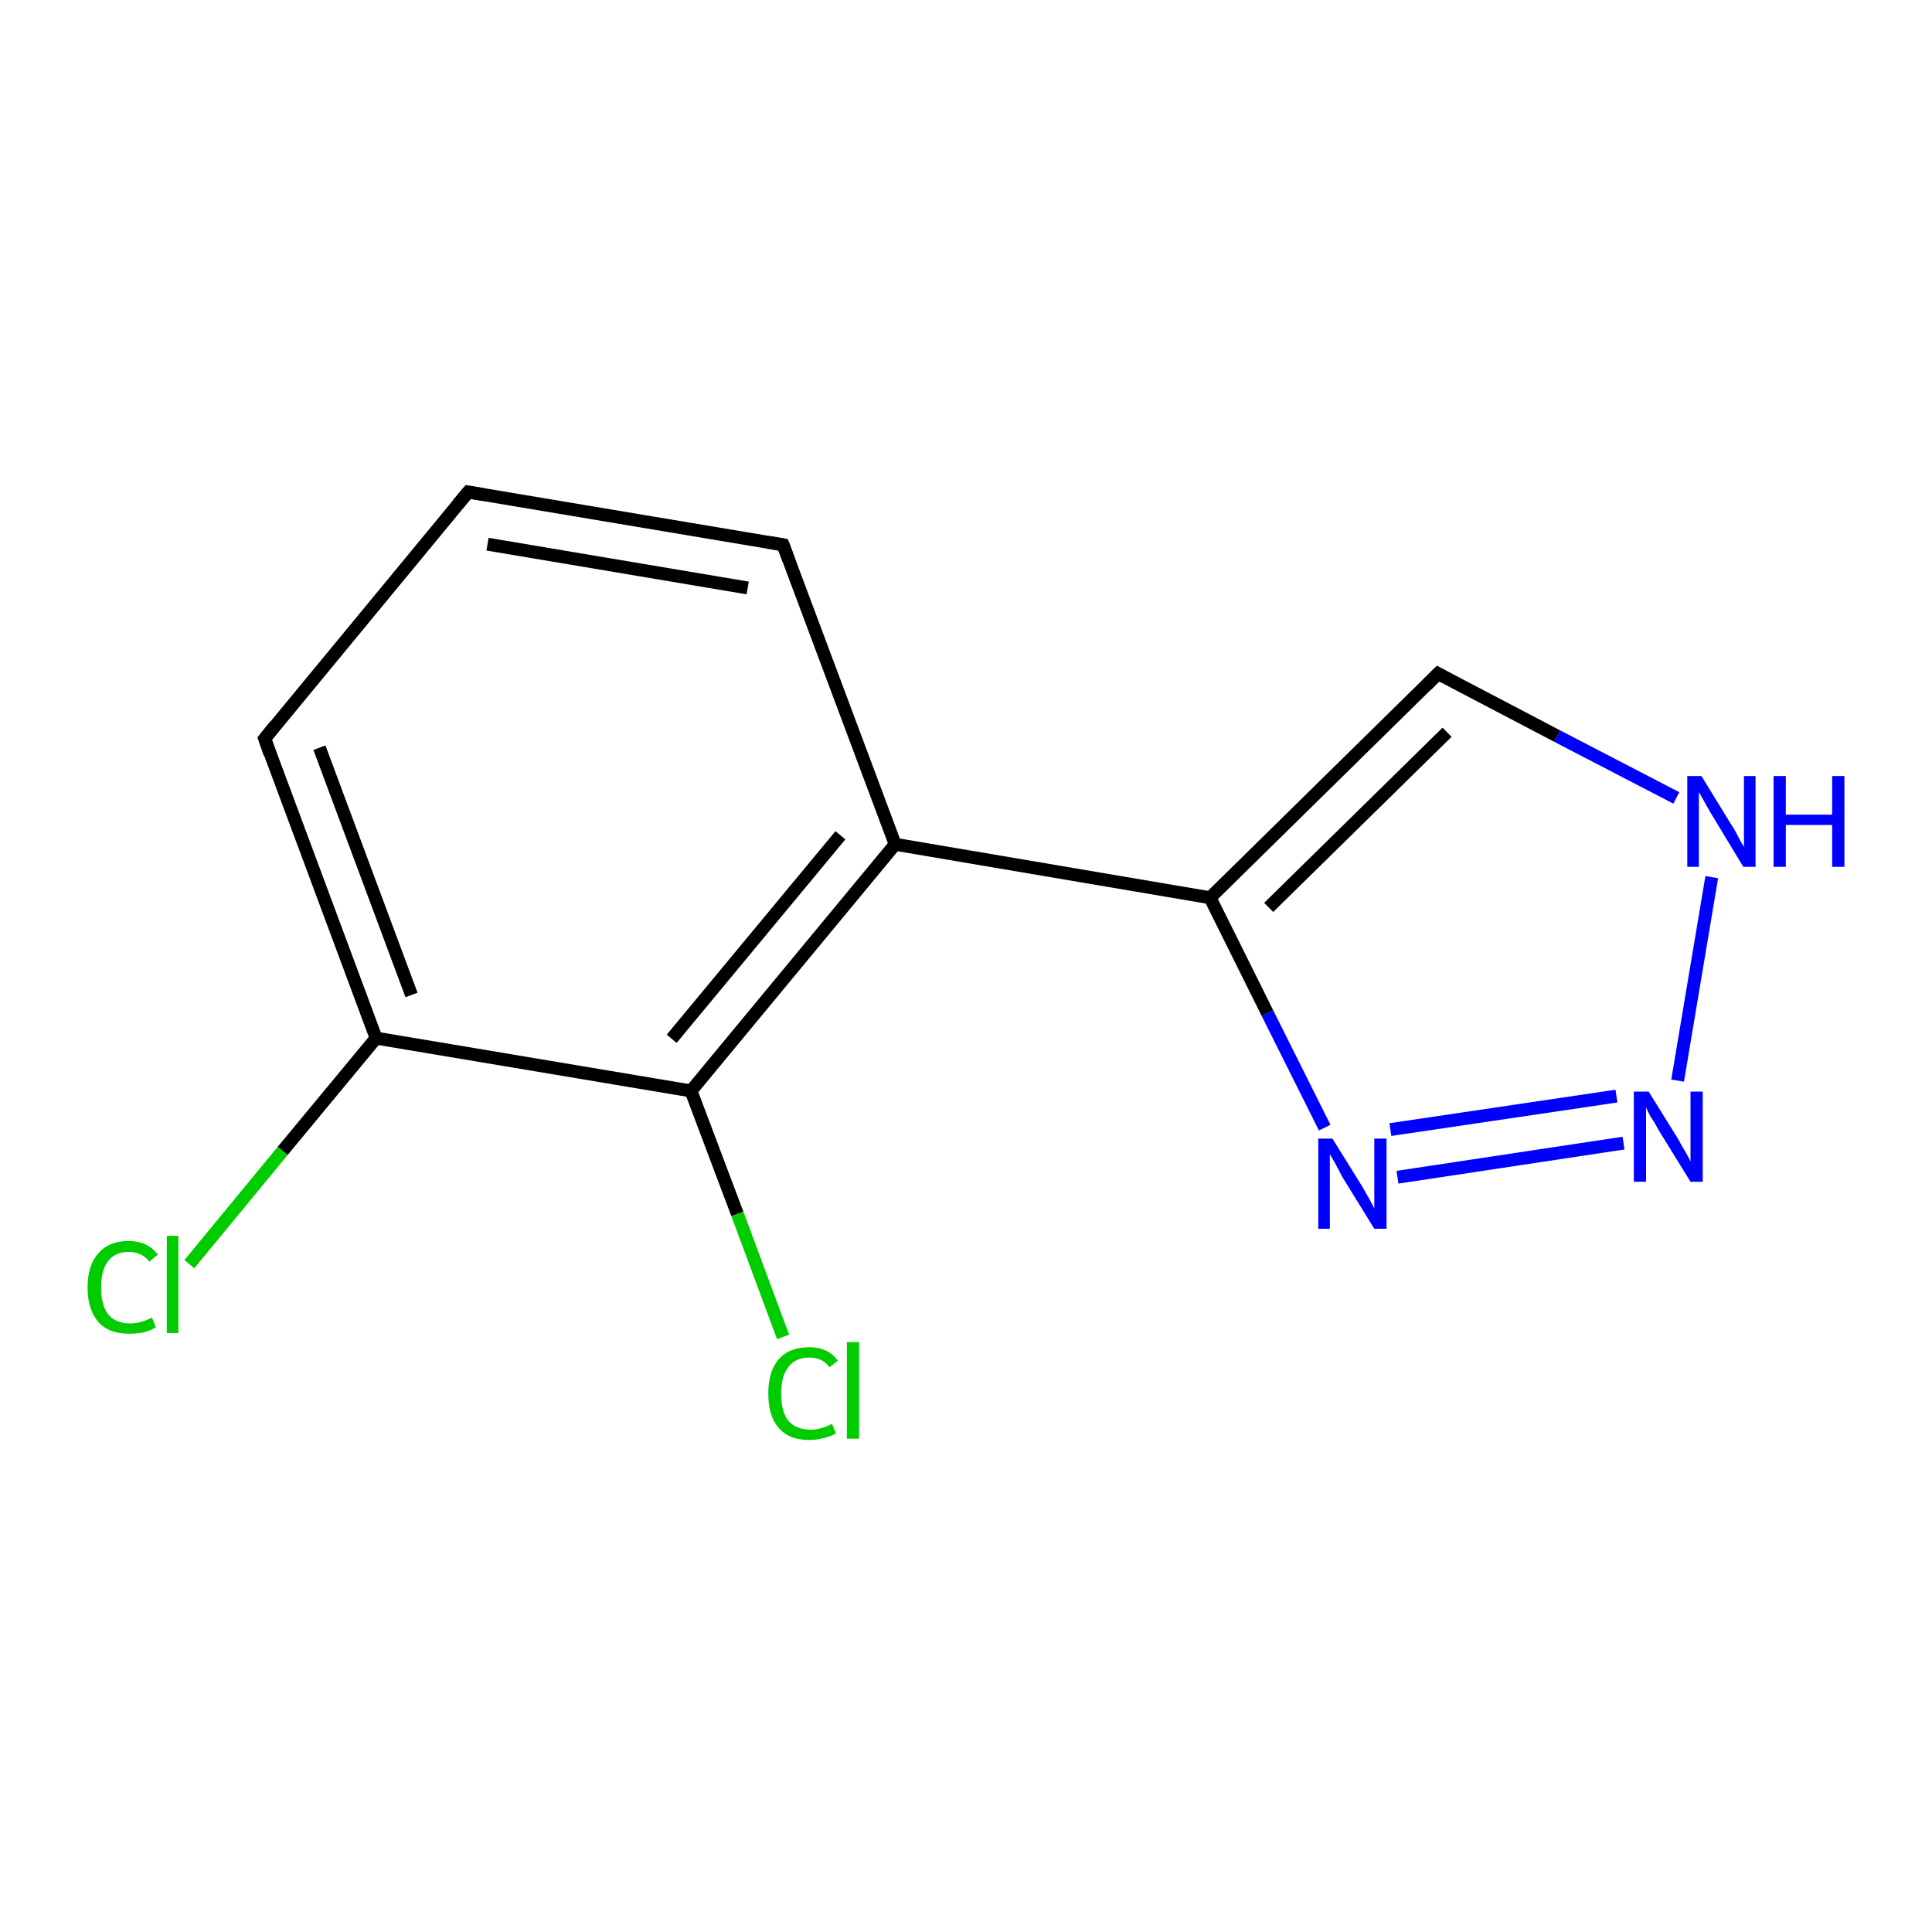 <?xml version='1.0' encoding='iso-8859-1'?>
<svg version='1.1' baseProfile='full'
              xmlns='http://www.w3.org/2000/svg'
                      xmlns:rdkit='http://www.rdkit.org/xml'
                      xmlns:xlink='http://www.w3.org/1999/xlink'
                  xml:space='preserve'
width='300px' height='300px' viewBox='0 0 300 300'>
<!-- END OF HEADER -->
<rect style='opacity:1.0;fill:#FFFFFF;stroke:none' width='300.0' height='300.0' x='0.0' y='0.0'> </rect>
<path class='bond-0 atom-0 atom-1' d='M 29.4,196.3 L 43.9,178.7' style='fill:none;fill-rule:evenodd;stroke:#00CC00;stroke-width:2.0px;stroke-linecap:butt;stroke-linejoin:miter;stroke-opacity:1' />
<path class='bond-0 atom-0 atom-1' d='M 43.9,178.7 L 58.4,161.2' style='fill:none;fill-rule:evenodd;stroke:#000000;stroke-width:2.0px;stroke-linecap:butt;stroke-linejoin:miter;stroke-opacity:1' />
<path class='bond-1 atom-1 atom-2' d='M 58.4,161.2 L 41.1,114.7' style='fill:none;fill-rule:evenodd;stroke:#000000;stroke-width:2.0px;stroke-linecap:butt;stroke-linejoin:miter;stroke-opacity:1' />
<path class='bond-1 atom-1 atom-2' d='M 63.9,154.5 L 49.6,116.1' style='fill:none;fill-rule:evenodd;stroke:#000000;stroke-width:2.0px;stroke-linecap:butt;stroke-linejoin:miter;stroke-opacity:1' />
<path class='bond-2 atom-2 atom-3' d='M 41.1,114.7 L 72.7,76.4' style='fill:none;fill-rule:evenodd;stroke:#000000;stroke-width:2.0px;stroke-linecap:butt;stroke-linejoin:miter;stroke-opacity:1' />
<path class='bond-3 atom-3 atom-4' d='M 72.7,76.4 L 121.6,84.6' style='fill:none;fill-rule:evenodd;stroke:#000000;stroke-width:2.0px;stroke-linecap:butt;stroke-linejoin:miter;stroke-opacity:1' />
<path class='bond-3 atom-3 atom-4' d='M 75.7,84.5 L 116.1,91.3' style='fill:none;fill-rule:evenodd;stroke:#000000;stroke-width:2.0px;stroke-linecap:butt;stroke-linejoin:miter;stroke-opacity:1' />
<path class='bond-4 atom-4 atom-5' d='M 121.6,84.6 L 139.0,131.1' style='fill:none;fill-rule:evenodd;stroke:#000000;stroke-width:2.0px;stroke-linecap:butt;stroke-linejoin:miter;stroke-opacity:1' />
<path class='bond-5 atom-5 atom-6' d='M 139.0,131.1 L 187.9,139.4' style='fill:none;fill-rule:evenodd;stroke:#000000;stroke-width:2.0px;stroke-linecap:butt;stroke-linejoin:miter;stroke-opacity:1' />
<path class='bond-6 atom-6 atom-7' d='M 187.9,139.4 L 223.3,104.6' style='fill:none;fill-rule:evenodd;stroke:#000000;stroke-width:2.0px;stroke-linecap:butt;stroke-linejoin:miter;stroke-opacity:1' />
<path class='bond-6 atom-6 atom-7' d='M 197.0,140.9 L 224.7,113.7' style='fill:none;fill-rule:evenodd;stroke:#000000;stroke-width:2.0px;stroke-linecap:butt;stroke-linejoin:miter;stroke-opacity:1' />
<path class='bond-7 atom-7 atom-8' d='M 223.3,104.6 L 241.8,114.3' style='fill:none;fill-rule:evenodd;stroke:#000000;stroke-width:2.0px;stroke-linecap:butt;stroke-linejoin:miter;stroke-opacity:1' />
<path class='bond-7 atom-7 atom-8' d='M 241.8,114.3 L 260.3,123.9' style='fill:none;fill-rule:evenodd;stroke:#0000FF;stroke-width:2.0px;stroke-linecap:butt;stroke-linejoin:miter;stroke-opacity:1' />
<path class='bond-8 atom-8 atom-9' d='M 265.8,136.2 L 260.5,167.8' style='fill:none;fill-rule:evenodd;stroke:#0000FF;stroke-width:2.0px;stroke-linecap:butt;stroke-linejoin:miter;stroke-opacity:1' />
<path class='bond-9 atom-9 atom-10' d='M 252.1,177.5 L 217.0,182.8' style='fill:none;fill-rule:evenodd;stroke:#0000FF;stroke-width:2.0px;stroke-linecap:butt;stroke-linejoin:miter;stroke-opacity:1' />
<path class='bond-9 atom-9 atom-10' d='M 251.0,170.2 L 215.9,175.4' style='fill:none;fill-rule:evenodd;stroke:#0000FF;stroke-width:2.0px;stroke-linecap:butt;stroke-linejoin:miter;stroke-opacity:1' />
<path class='bond-10 atom-5 atom-11' d='M 139.0,131.1 L 107.3,169.4' style='fill:none;fill-rule:evenodd;stroke:#000000;stroke-width:2.0px;stroke-linecap:butt;stroke-linejoin:miter;stroke-opacity:1' />
<path class='bond-10 atom-5 atom-11' d='M 130.5,129.7 L 104.3,161.3' style='fill:none;fill-rule:evenodd;stroke:#000000;stroke-width:2.0px;stroke-linecap:butt;stroke-linejoin:miter;stroke-opacity:1' />
<path class='bond-11 atom-11 atom-12' d='M 107.3,169.4 L 114.5,188.5' style='fill:none;fill-rule:evenodd;stroke:#000000;stroke-width:2.0px;stroke-linecap:butt;stroke-linejoin:miter;stroke-opacity:1' />
<path class='bond-11 atom-11 atom-12' d='M 114.5,188.5 L 121.6,207.6' style='fill:none;fill-rule:evenodd;stroke:#00CC00;stroke-width:2.0px;stroke-linecap:butt;stroke-linejoin:miter;stroke-opacity:1' />
<path class='bond-12 atom-11 atom-1' d='M 107.3,169.4 L 58.4,161.2' style='fill:none;fill-rule:evenodd;stroke:#000000;stroke-width:2.0px;stroke-linecap:butt;stroke-linejoin:miter;stroke-opacity:1' />
<path class='bond-13 atom-10 atom-6' d='M 205.7,175.1 L 196.8,157.3' style='fill:none;fill-rule:evenodd;stroke:#0000FF;stroke-width:2.0px;stroke-linecap:butt;stroke-linejoin:miter;stroke-opacity:1' />
<path class='bond-13 atom-10 atom-6' d='M 196.8,157.3 L 187.9,139.4' style='fill:none;fill-rule:evenodd;stroke:#000000;stroke-width:2.0px;stroke-linecap:butt;stroke-linejoin:miter;stroke-opacity:1' />
<path d='M 41.9,117.0 L 41.1,114.7 L 42.7,112.7' style='fill:none;stroke:#000000;stroke-width:2.0px;stroke-linecap:butt;stroke-linejoin:miter;stroke-opacity:1;' />
<path d='M 71.1,78.3 L 72.7,76.4 L 75.1,76.8' style='fill:none;stroke:#000000;stroke-width:2.0px;stroke-linecap:butt;stroke-linejoin:miter;stroke-opacity:1;' />
<path d='M 119.2,84.2 L 121.6,84.6 L 122.5,87.0' style='fill:none;stroke:#000000;stroke-width:2.0px;stroke-linecap:butt;stroke-linejoin:miter;stroke-opacity:1;' />
<path d='M 221.5,106.4 L 223.3,104.6 L 224.2,105.1' style='fill:none;stroke:#000000;stroke-width:2.0px;stroke-linecap:butt;stroke-linejoin:miter;stroke-opacity:1;' />
<path class='atom-0' d='M 13.6 199.9
Q 13.6 196.4, 15.3 194.6
Q 16.9 192.7, 20.0 192.7
Q 22.9 192.7, 24.5 194.8
L 23.2 195.9
Q 22.0 194.4, 20.0 194.4
Q 17.9 194.4, 16.8 195.8
Q 15.7 197.2, 15.7 199.9
Q 15.7 202.7, 16.8 204.1
Q 18.0 205.5, 20.2 205.5
Q 21.8 205.5, 23.6 204.6
L 24.2 206.1
Q 23.4 206.6, 22.3 206.9
Q 21.2 207.1, 20.0 207.1
Q 16.9 207.1, 15.3 205.3
Q 13.6 203.4, 13.6 199.9
' fill='#00CC00'/>
<path class='atom-0' d='M 25.9 191.9
L 27.7 191.9
L 27.7 207.0
L 25.9 207.0
L 25.9 191.9
' fill='#00CC00'/>
<path class='atom-8' d='M 264.2 120.5
L 268.8 128.0
Q 269.3 128.7, 270.0 130.1
Q 270.7 131.4, 270.8 131.5
L 270.8 120.5
L 272.6 120.5
L 272.6 134.6
L 270.7 134.6
L 265.8 126.5
Q 265.2 125.5, 264.6 124.4
Q 264.0 123.3, 263.8 123.0
L 263.8 134.6
L 262.0 134.6
L 262.0 120.5
L 264.2 120.5
' fill='#0000FF'/>
<path class='atom-8' d='M 275.4 120.5
L 277.3 120.5
L 277.3 126.5
L 284.5 126.5
L 284.5 120.5
L 286.4 120.5
L 286.4 134.6
L 284.5 134.6
L 284.5 128.1
L 277.3 128.1
L 277.3 134.6
L 275.4 134.6
L 275.4 120.5
' fill='#0000FF'/>
<path class='atom-9' d='M 256.0 169.5
L 260.6 176.9
Q 261.0 177.7, 261.8 179.0
Q 262.5 180.3, 262.5 180.4
L 262.5 169.5
L 264.4 169.5
L 264.4 183.5
L 262.5 183.5
L 257.5 175.4
Q 257.0 174.4, 256.3 173.4
Q 255.7 172.3, 255.6 171.9
L 255.6 183.5
L 253.7 183.5
L 253.7 169.5
L 256.0 169.5
' fill='#0000FF'/>
<path class='atom-10' d='M 206.9 176.8
L 211.5 184.2
Q 211.9 184.9, 212.7 186.3
Q 213.4 187.6, 213.4 187.7
L 213.4 176.8
L 215.3 176.8
L 215.3 190.8
L 213.4 190.8
L 208.4 182.7
Q 207.9 181.7, 207.3 180.6
Q 206.7 179.6, 206.5 179.2
L 206.5 190.8
L 204.7 190.8
L 204.7 176.8
L 206.9 176.8
' fill='#0000FF'/>
<path class='atom-12' d='M 119.3 216.4
Q 119.3 212.9, 120.9 211.1
Q 122.5 209.2, 125.7 209.2
Q 128.6 209.2, 130.1 211.3
L 128.8 212.3
Q 127.7 210.8, 125.7 210.8
Q 123.5 210.8, 122.4 212.3
Q 121.3 213.7, 121.3 216.4
Q 121.3 219.2, 122.4 220.6
Q 123.6 222.0, 125.9 222.0
Q 127.4 222.0, 129.2 221.1
L 129.8 222.6
Q 129.1 223.0, 127.9 223.3
Q 126.8 223.6, 125.6 223.6
Q 122.5 223.6, 120.9 221.7
Q 119.3 219.9, 119.3 216.4
' fill='#00CC00'/>
<path class='atom-12' d='M 131.5 208.4
L 133.4 208.4
L 133.4 223.4
L 131.5 223.4
L 131.5 208.4
' fill='#00CC00'/>
</svg>
